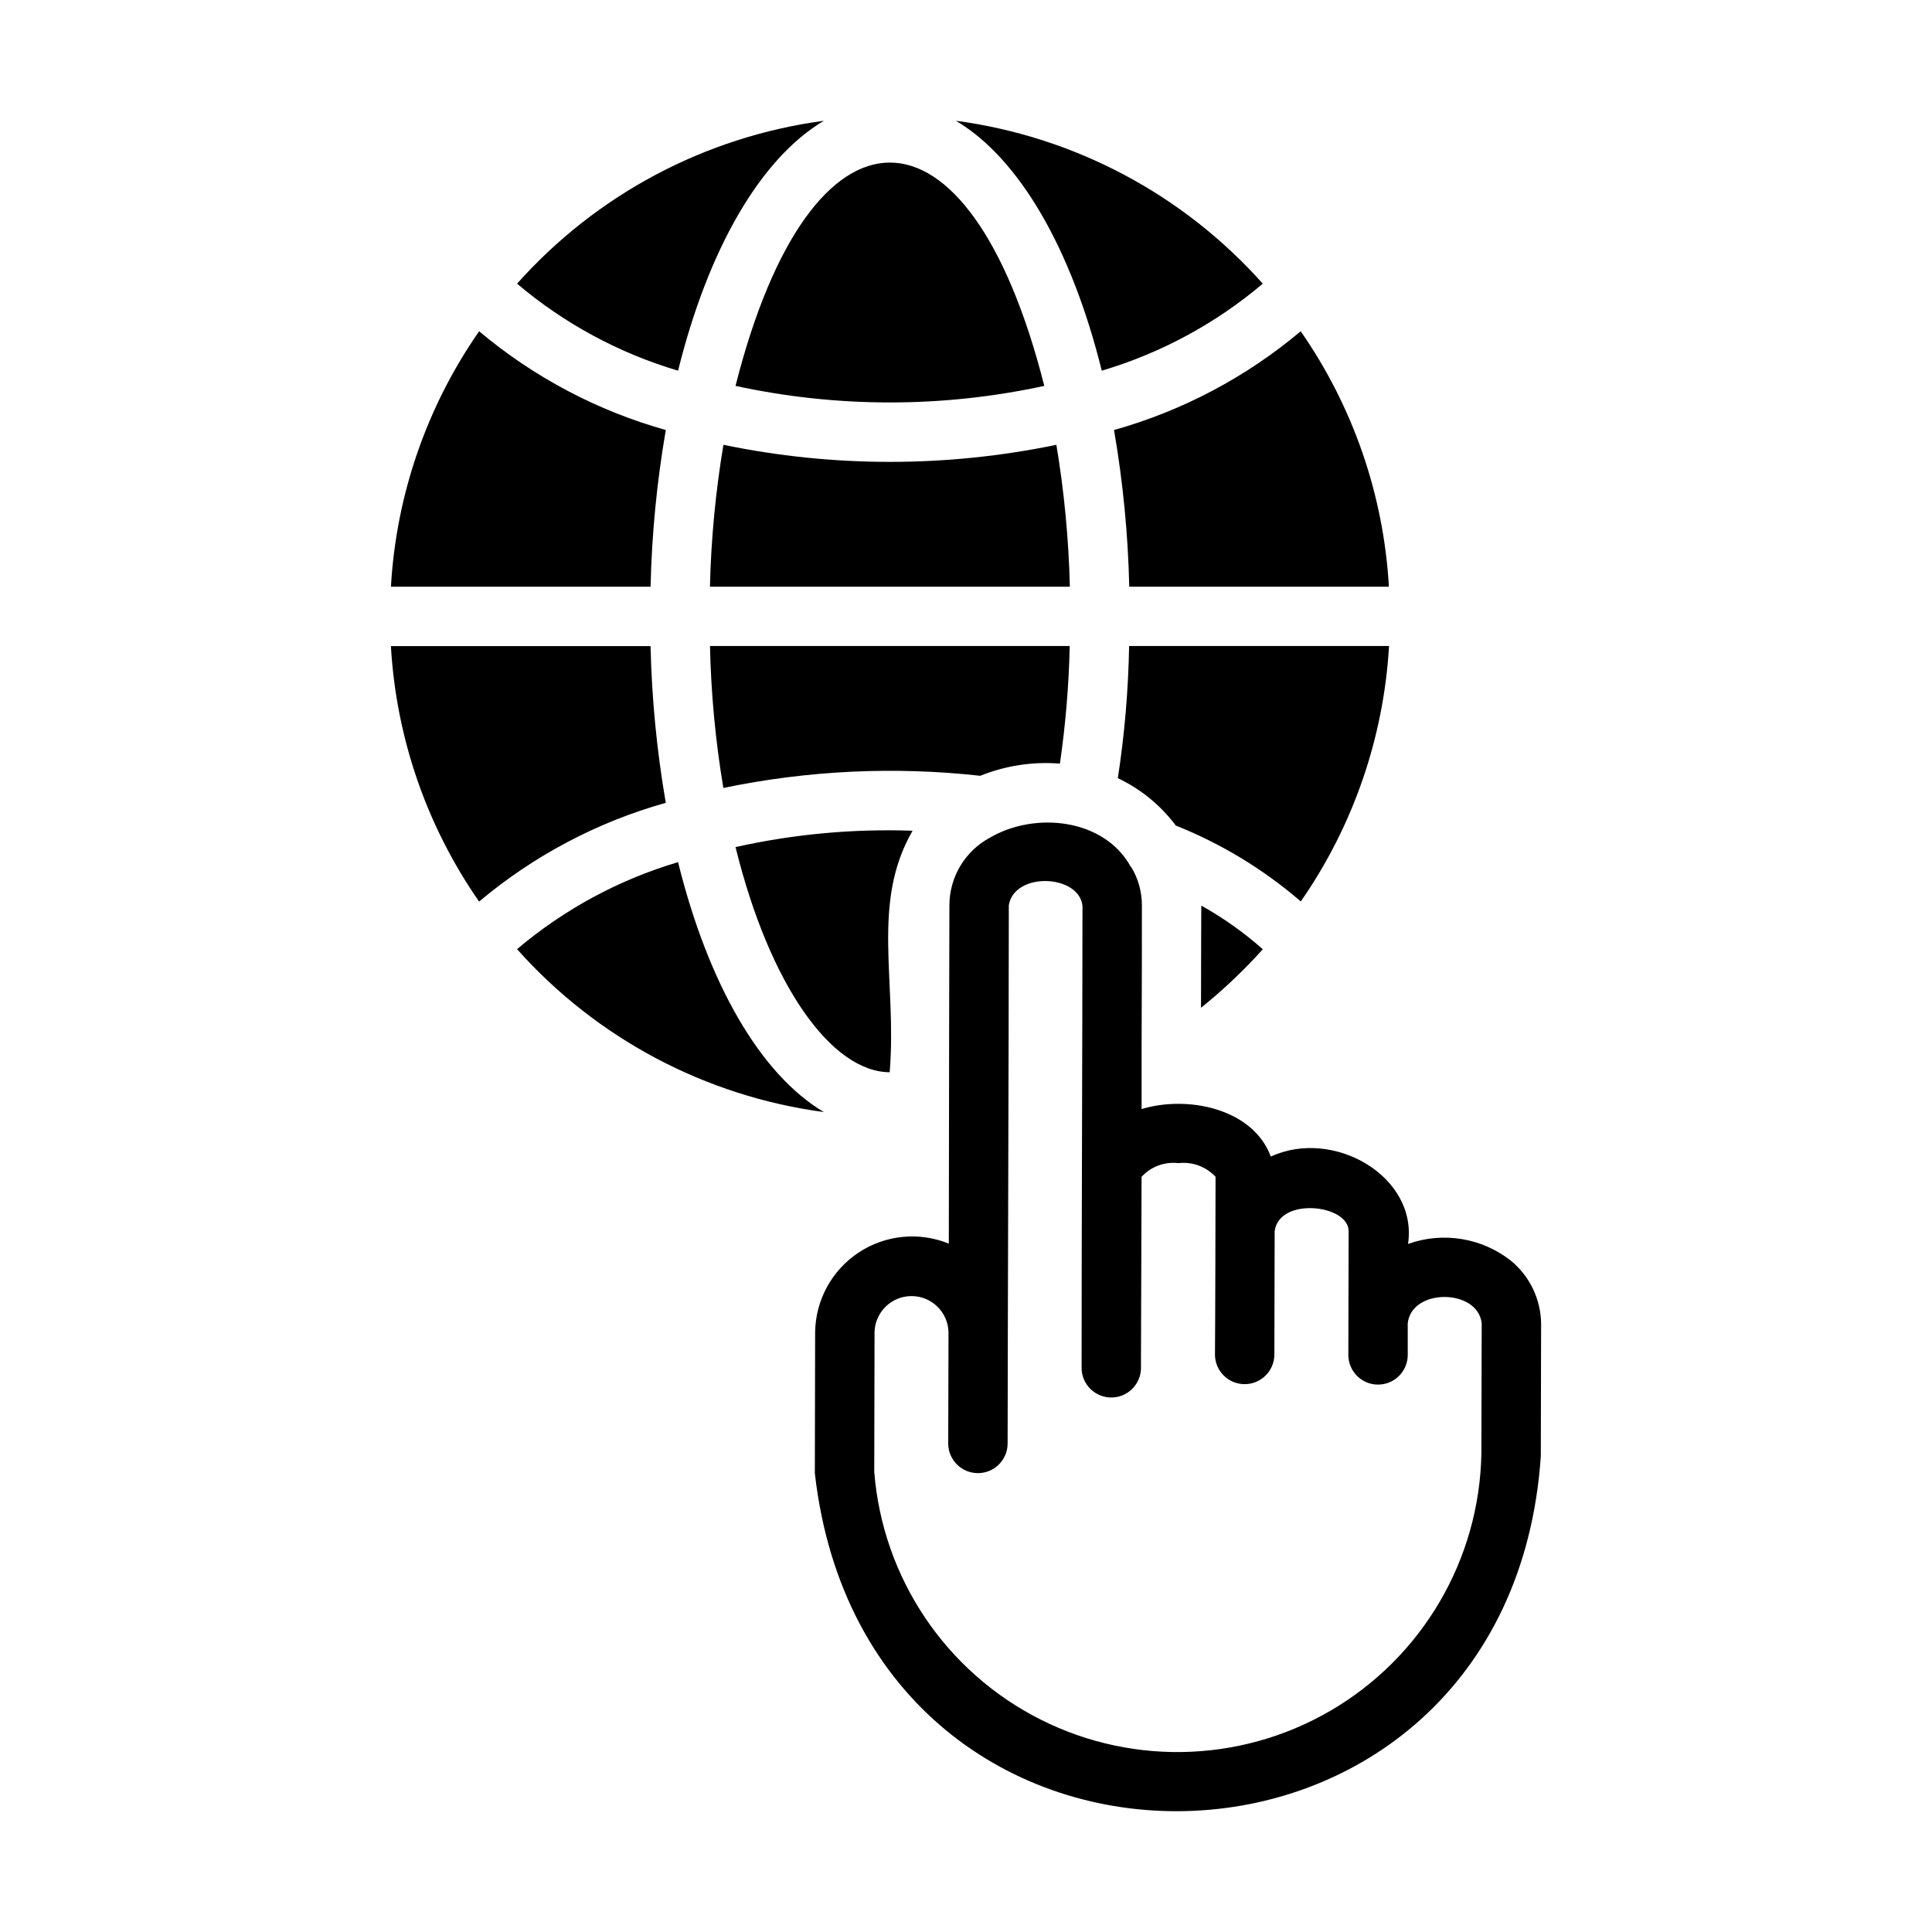 <?xml version="1.0" encoding="UTF-8"?>
<!-- Uploaded to: ICON Repo, www.iconrepo.com, Generator: ICON Repo Mixer Tools -->
<svg fill="#000000" width="800px" height="800px" version="1.1" viewBox="144 144 512 512" xmlns="http://www.w3.org/2000/svg">
 <path d="m544.46 478.14c-7.723-6.102-18.043-7.797-27.316-4.488 2.676-17.789-19.68-30.859-36.367-23.145-4.723-12.754-22.043-16.297-34.242-12.594v-16.137c0.078-13.777 0.078-31.566 0.078-37.785 0.016-3.609-0.965-7.148-2.836-10.234h-0.078c-7.086-12.91-25.426-14.719-37.312-7.793-3.254 1.734-5.977 4.32-7.875 7.481-1.902 3.16-2.906 6.781-2.91 10.469 0 10.078-0.078 23.145-0.078 36.684 0 19.051-0.078 38.965-0.078 52.98v-0.004c-7.871-3.211-16.824-2.324-23.91 2.371-7.09 4.695-11.398 12.586-11.516 21.09l-0.078 37.391c13.934 122.33 184.05 117.92 192.39-4.488l0.078-35.188h0.004c-0.09-6.434-2.996-12.504-7.953-16.609zm-7.871 48.414c0.414 28.176-13.922 54.52-37.805 69.477-23.883 14.953-53.844 16.348-79.012 3.672s-41.887-37.578-44.086-65.672l0.078-37v0.004c0.133-5.332 4.504-9.578 9.84-9.559 5.332 0.023 9.668 4.305 9.762 9.637l-0.078 29.52h-0.004c0.062 4.305 3.57 7.762 7.875 7.762s7.809-3.457 7.871-7.762c0.055-44.883 0.289-96.41 0.316-142.72 1.402-8.871 18.477-8.293 19.523 0.078-0.023 37.402-0.238 87.727-0.234 122.57h-0.004c0.043 4.316 3.555 7.793 7.871 7.793s7.828-3.477 7.871-7.793v-3.543l0.156-47.152h0.004c2.477-2.711 6.113-4.059 9.762-3.621 3.668-0.43 7.32 0.914 9.84 3.621-0.023 9.012-0.07 38.645-0.156 47.152h-0.004c0.043 4.305 3.531 7.777 7.836 7.797 4.301 0.023 7.824-3.414 7.91-7.719l0.078-32.824c1.18-9.133 19.602-7.086 19.602 0 0 6.141-0.078 27.078-0.078 32.828v-0.004c0.02 4.32 3.516 7.816 7.832 7.836 4.316 0.023 7.848-3.438 7.91-7.754v-8.5c1.023-9.367 18.578-9.211 19.602 0zm-197.67-280.29c19.973-78.898 61.848-78.914 81.828 0-26.965 5.852-54.867 5.852-81.828 0zm88.605 53.219-95.383 0.004c0.301-12.605 1.496-25.176 3.574-37.613 29.102 6.035 59.133 6.035 88.234 0 2.078 12.438 3.273 25.008 3.574 37.613zm-23.734 50.109c-22.727-2.519-45.707-1.43-68.094 3.227-2.086-12.438-3.269-25.016-3.543-37.625h95.332c-0.227 10.434-1.094 20.844-2.598 31.172-7.188-0.578-14.414 0.527-21.098 3.227zm-41.457 89.113c-31.395-4.191-60.246-19.508-81.309-43.168 12.469-10.562 27-18.414 42.668-23.059 7.981 32.219 21.812 56.242 38.641 66.227zm23.508-74.551c-11.109 19.246-4.098 39.715-6.062 64-15.352-0.078-31.805-22.906-40.855-59.668 15.391-3.438 31.16-4.891 46.918-4.332zm76.516 19.836v0.004c5.836 3.254 11.301 7.137 16.297 11.57-5.027 5.606-10.504 10.793-16.375 15.508 0-12.852 0.082-26.359 0.078-27.078zm26.371-1.102v0.004c-9.879-8.516-21.105-15.324-33.219-20.152v-0.078c-4.012-5.32-9.25-9.586-15.27-12.441 1.785-11.594 2.781-23.297 2.988-35.027h68.883c-1.414 24.285-9.504 47.715-23.383 67.699zm-168.29-26.133c-18.164 5.098-35.031 14.02-49.469 26.172-13.895-19.973-21.984-43.406-23.375-67.699h68.809c0.316 13.922 1.668 27.805 4.035 41.527zm118.79-98.797c18.164-5.098 35.031-14.023 49.469-26.172 13.895 19.973 21.984 43.406 23.375 67.699h-68.809c-0.316-13.922-1.668-27.805-4.035-41.527zm-122.82 41.527h-68.809c1.391-24.293 9.48-47.727 23.375-67.699 14.438 12.152 31.305 21.074 49.469 26.172-2.367 13.723-3.719 27.605-4.035 41.527zm7.289-57.25c-15.668-4.644-30.199-12.496-42.668-23.059 21.062-23.66 49.914-38.977 81.309-43.168-16.828 9.984-30.66 34.008-38.641 66.227zm73.637-66.227c31.398 4.191 60.25 19.512 81.312 43.168-12.469 10.562-27 18.414-42.668 23.059-7.981-32.219-21.816-56.242-38.645-66.227z"/>
</svg>